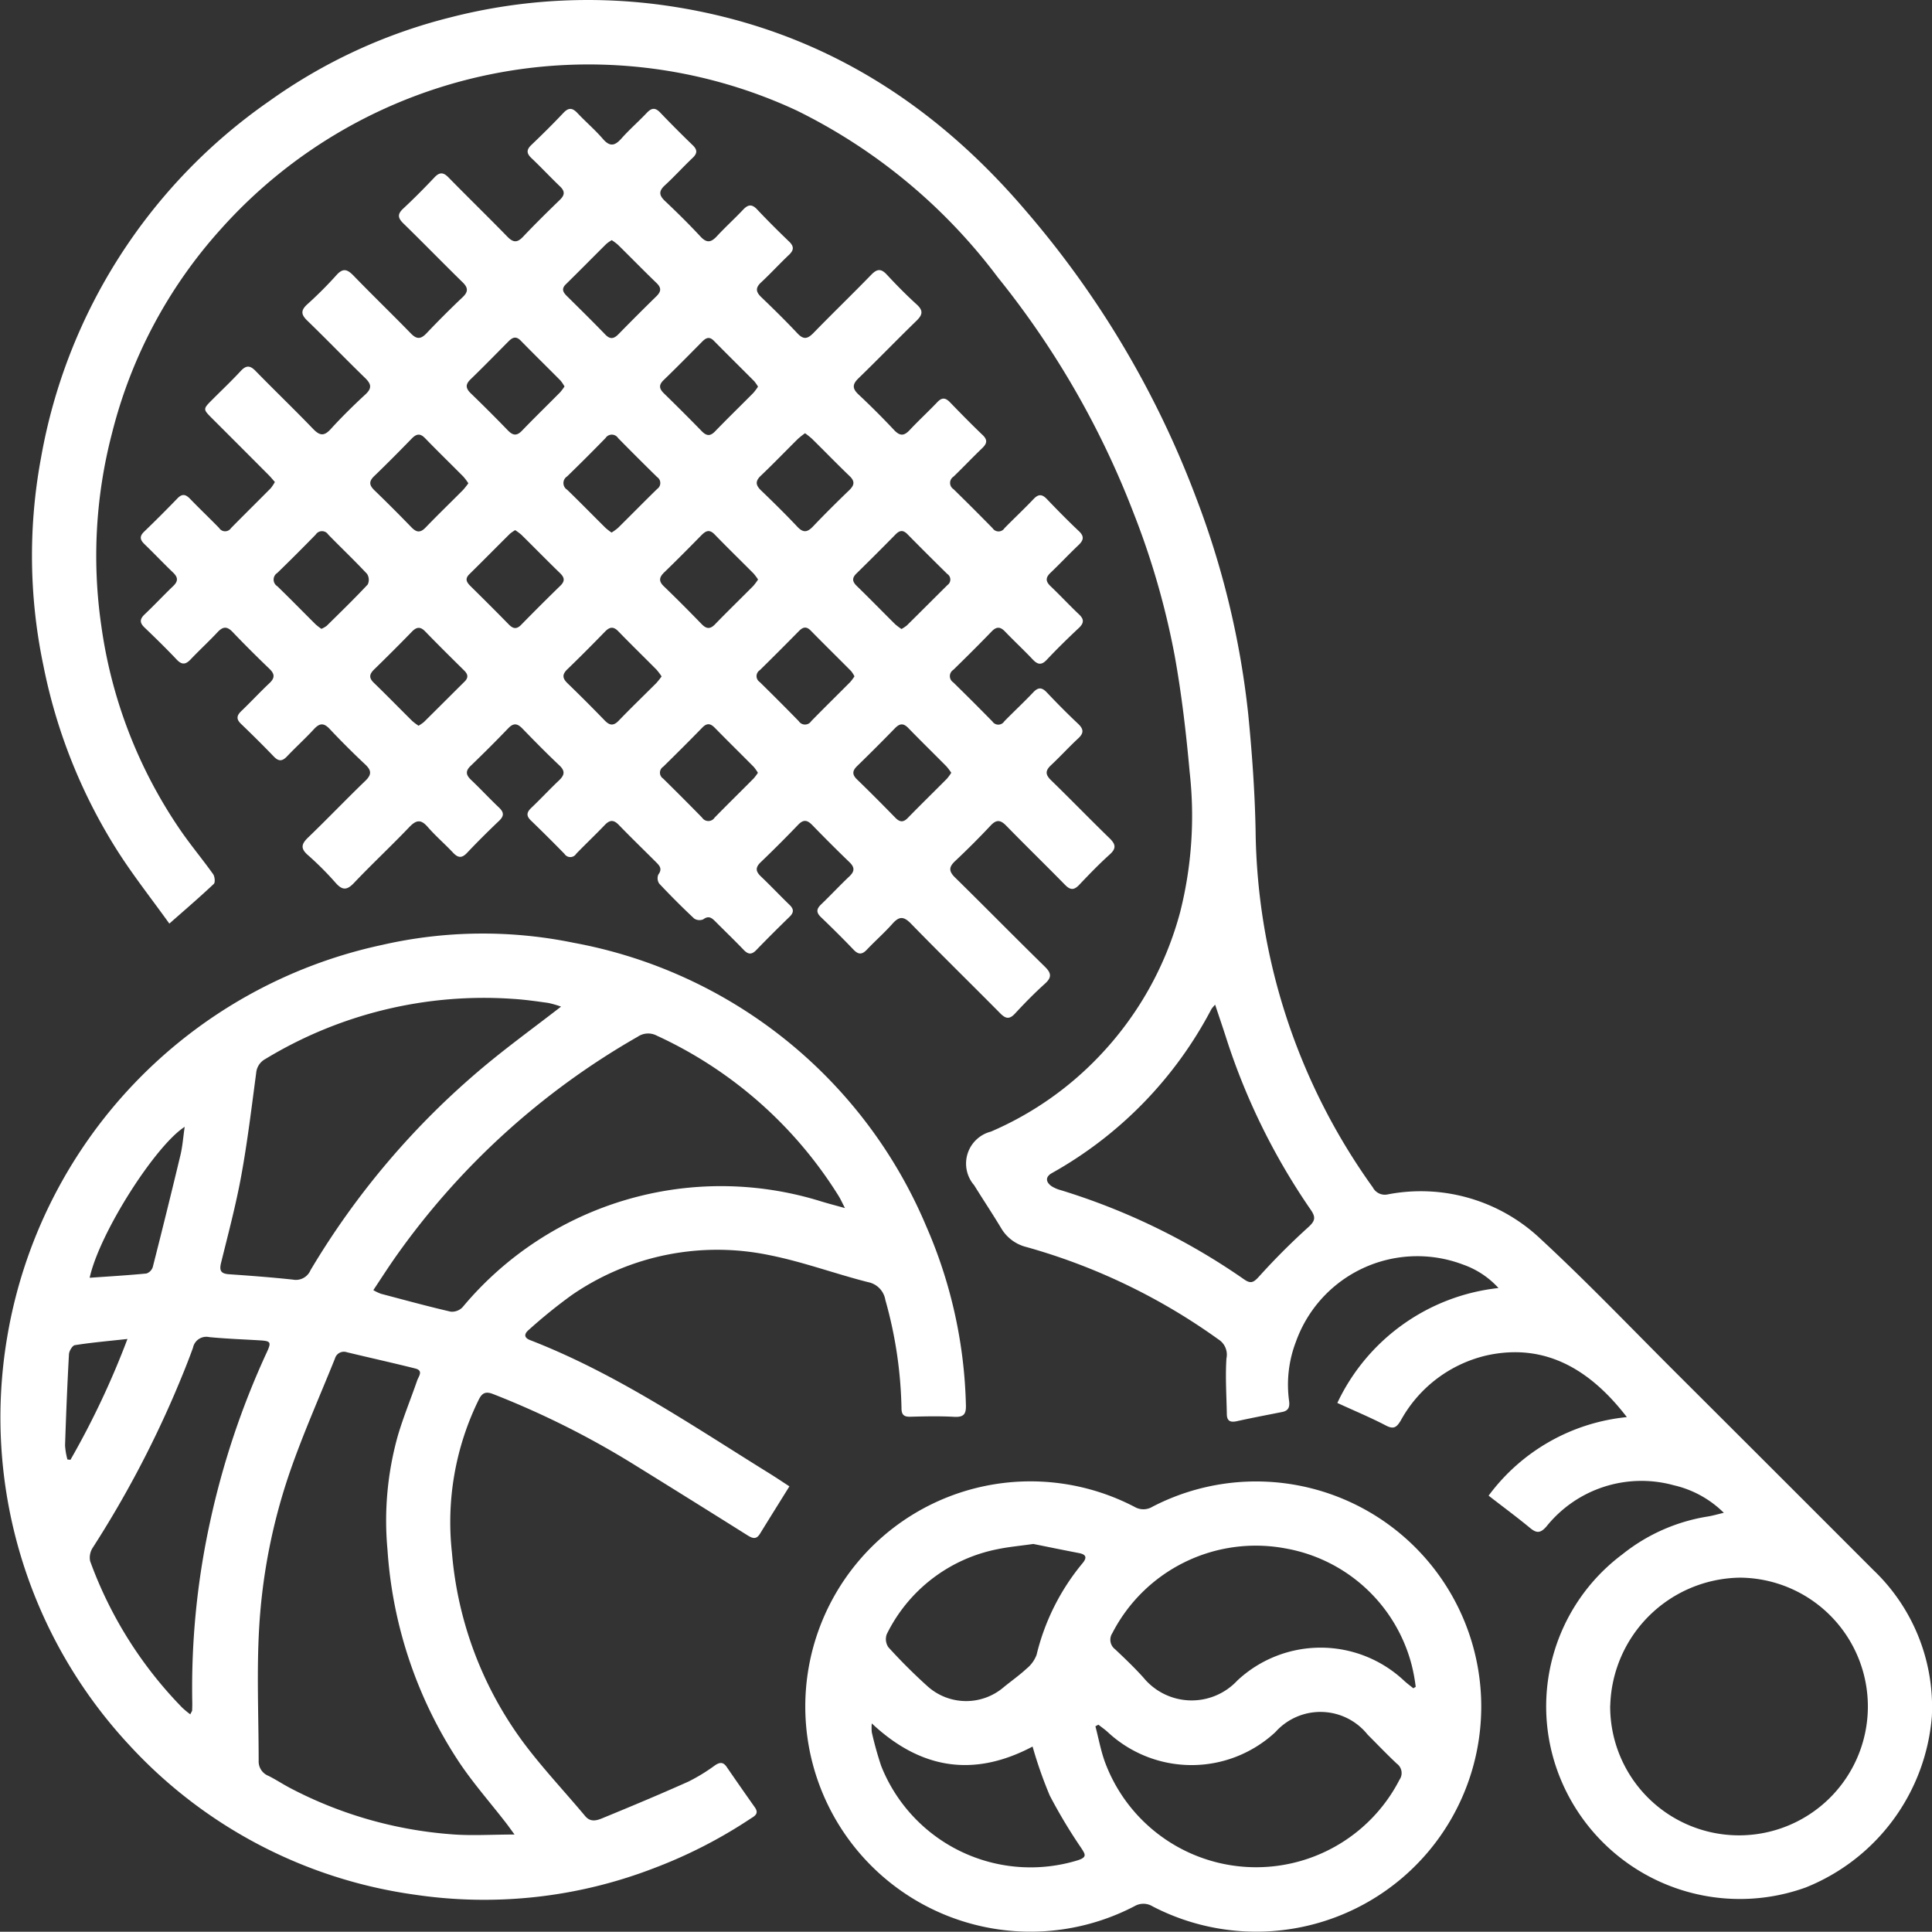 <?xml version="1.0" encoding="utf-8"?>
<svg height="107.752" viewBox="0 0 107.765 107.752" width="107.765" xmlns="http://www.w3.org/2000/svg" xmlns:xlink="http://www.w3.org/1999/xlink"><rect x="0" y="0" width="107.765" height="107.752" fill="#333333" stroke="none"/><clipPath id="a"><path d="m0 0h107.765v107.752h-107.765z"/></clipPath><g clip-path="url(#a)" fill="#fff"><path d="m21.681 31.792c-.137-.154-.253-.3-.381-.425q-1.563-1.569-3.131-3.135c-.515-.516-.515-.517.016-1.049s1.073-1.044 1.581-1.593c.3-.323.518-.323.826-.007 1.057 1.084 2.15 2.133 3.2 3.224.362.377.608.447.992.025.616-.677 1.271-1.321 1.943-1.942.379-.351.312-.586-.024-.913-1.086-1.055-2.138-2.146-3.226-3.2-.351-.339-.366-.571 0-.906a21.876 21.876 0 0 0 1.626-1.627c.362-.406.6-.338.949.019 1.052 1.089 2.144 2.14 3.2 3.227.328.338.555.332.873 0q.984-1.037 2.023-2.022c.323-.308.3-.53-.009-.831-1.11-1.085-2.193-2.2-3.3-3.28-.306-.3-.347-.513-.012-.824.6-.56 1.182-1.146 1.747-1.745.289-.306.5-.285.784.006 1.086 1.109 2.2 2.191 3.279 3.3.321.33.548.355.873.011.668-.706 1.362-1.388 2.06-2.065.275-.266.288-.477.006-.746-.54-.517-1.05-1.065-1.593-1.579-.282-.267-.286-.47 0-.74.609-.581 1.207-1.174 1.785-1.786.295-.312.509-.276.784.016.461.49.977.93 1.416 1.438.388.449.664.393 1.031-.02.445-.5.956-.947 1.419-1.435.26-.274.466-.308.743-.018.594.622 1.2 1.229 1.821 1.829.26.252.258.45-.006.7-.528.5-1.019 1.044-1.555 1.537-.352.323-.32.558.012.872.679.642 1.346 1.3 1.981 1.984.351.378.594.322.913-.022.47-.507.984-.973 1.459-1.476.274-.29.489-.332.784-.018.577.613 1.174 1.207 1.781 1.79.281.27.279.475 0 .741-.53.5-1.022 1.041-1.556 1.537-.329.306-.3.533.012.83.688.66 1.368 1.33 2.021 2.024.331.352.558.3.873-.018 1.07-1.1 2.172-2.165 3.24-3.264.322-.332.548-.346.867 0 .534.576 1.087 1.137 1.668 1.665.38.346.318.582-.019.909-1.086 1.055-2.138 2.145-3.227 3.2-.353.341-.36.576 0 .912q1.022.959 1.983 1.982c.325.346.559.331.873-.007.5-.533 1.036-1.026 1.539-1.554.255-.268.452-.248.7.008.6.619 1.2 1.233 1.823 1.828.3.284.235.488-.03.741-.54.518-1.053 1.062-1.592 1.581a.415.415 0 0 0 0 .7q1.1 1.076 2.182 2.18a.394.394 0 0 0 .661-.006c.536-.548 1.1-1.073 1.624-1.627.273-.287.477-.271.742.007.582.608 1.172 1.21 1.784 1.787.319.3.255.515-.028.784-.528.5-1.027 1.035-1.555 1.538-.279.265-.284.477 0 .746.541.516 1.05 1.065 1.593 1.579.286.271.272.476 0 .741-.629.59-1.229 1.177-1.806 1.79-.3.318-.511.263-.782-.023-.5-.529-1.036-1.027-1.541-1.553-.262-.274-.472-.292-.747-.008-.7.725-1.417 1.438-2.14 2.143a.416.416 0 0 0 0 .7q1.1 1.076 2.182 2.18a.394.394 0 0 0 .661-.008c.536-.548 1.1-1.072 1.625-1.627.274-.287.478-.268.742.008.568.6 1.145 1.184 1.744 1.748.318.3.34.521.011.825-.521.482-1 1.011-1.518 1.495-.321.3-.316.523 0 .83 1.1 1.07 2.166 2.17 3.265 3.238.338.328.4.562.015.907-.6.54-1.157 1.119-1.708 1.7-.287.3-.494.293-.782 0-1.086-1.109-2.2-2.191-3.281-3.3-.317-.325-.545-.363-.873-.013q-.959 1.022-1.982 1.983c-.353.332-.36.565-.006.913 1.681 1.65 3.331 3.331 5.014 4.979.365.358.392.6 0 .949-.583.526-1.135 1.088-1.667 1.665-.311.337-.524.289-.824-.014-1.657-1.675-3.342-3.321-4.985-5.009-.409-.42-.662-.4-1.031.017-.444.5-.955.948-1.418 1.436-.261.276-.463.3-.74.014-.595-.622-1.207-1.228-1.827-1.823-.264-.253-.26-.446 0-.7.54-.517 1.049-1.066 1.593-1.58.3-.287.288-.505-.006-.789-.7-.674-1.387-1.363-2.064-2.06-.271-.28-.487-.343-.789-.028q-1.028 1.072-2.1 2.1c-.308.3-.268.514.02.789.542.516 1.054 1.06 1.592 1.58.239.23.257.419.013.658-.63.614-1.254 1.234-1.865 1.866-.254.263-.448.254-.7-.007-.517-.54-1.057-1.058-1.584-1.588-.2-.2-.372-.342-.673-.119a.534.534 0 0 1 -.511-.046q-1-.94-1.944-1.944a.532.532 0 0 1 -.051-.508c.222-.3.09-.473-.112-.674-.7-.7-1.413-1.39-2.1-2.1-.3-.308-.515-.264-.789.023-.516.542-1.062 1.054-1.58 1.592a.387.387 0 0 1 -.656.006q-.922-.944-1.87-1.86c-.267-.256-.246-.451.013-.7.527-.5 1.024-1.038 1.554-1.539.3-.287.36-.513.025-.83-.706-.668-1.39-1.361-2.065-2.059-.276-.285-.492-.33-.789-.021q-1.029 1.072-2.1 2.1c-.313.3-.255.518.029.788.528.5 1.025 1.038 1.554 1.539.282.266.286.471 0 .741-.609.581-1.208 1.174-1.785 1.786-.294.312-.507.279-.782-.014-.461-.49-.976-.931-1.416-1.438-.389-.447-.652-.375-1.032.023-1.007 1.054-2.074 2.05-3.078 3.108-.4.421-.654.409-1.027-.014a17.28 17.28 0 0 0 -1.547-1.547c-.429-.377-.348-.625.024-.983 1.078-1.037 2.111-2.119 3.188-3.157.362-.349.339-.583-.012-.913q-1.022-.96-1.984-1.982c-.328-.348-.562-.322-.872.014-.481.522-1.008 1-1.5 1.517-.261.276-.464.3-.74.013-.595-.621-1.208-1.225-1.828-1.822-.263-.253-.257-.447 0-.7.54-.517 1.049-1.067 1.593-1.58.3-.287.287-.506-.007-.789-.7-.674-1.391-1.359-2.062-2.063-.309-.323-.537-.3-.831.013-.485.519-1.009 1-1.5 1.517-.275.291-.487.327-.782.015-.578-.611-1.179-1.2-1.788-1.782-.283-.269-.282-.472 0-.74.543-.514 1.053-1.063 1.593-1.579.281-.269.274-.482 0-.747-.54-.517-1.054-1.062-1.592-1.581-.246-.236-.312-.431-.035-.7q.949-.915 1.866-1.865c.262-.271.458-.225.7.025.532.552 1.088 1.08 1.623 1.629a.394.394 0 0 0 .661.008c.734-.747 1.481-1.481 2.217-2.225a2.285 2.285 0 0 0 .23-.348m16.154-5.333a2.191 2.191 0 0 0 -.221-.327c-.736-.743-1.485-1.474-2.215-2.222-.276-.283-.473-.179-.7.053-.695.7-1.389 1.411-2.1 2.1-.306.293-.272.509.016.787q1.048 1.012 2.06 2.059c.275.285.491.332.788.024.7-.727 1.423-1.429 2.132-2.146a3.138 3.138 0 0 0 .244-.325m2.632-8.16a2.187 2.187 0 0 0 -.3.209c-.756.75-1.5 1.507-2.261 2.254-.265.261-.146.451.065.659.717.709 1.436 1.416 2.136 2.141.284.294.492.233.746-.027q1.038-1.061 2.1-2.1c.27-.262.3-.471.013-.746-.725-.7-1.43-1.422-2.148-2.13a3.086 3.086 0 0 0 -.352-.262m8.155 29.711a2.469 2.469 0 0 0 -.229-.326c-.723-.73-1.456-1.449-2.175-2.183-.248-.253-.446-.272-.7-.009-.716.736-1.444 1.461-2.177 2.18a.393.393 0 0 0 -.006.66q1.096 1.078 2.173 2.178a.416.416 0 0 0 .7 0c.718-.734 1.452-1.452 2.175-2.182a2.582 2.582 0 0 0 .239-.318m5.386-5.38a1.724 1.724 0 0 0 -.186-.292c-.75-.756-1.509-1.5-2.255-2.261-.248-.252-.439-.194-.66.031q-1.081 1.1-2.178 2.179a.393.393 0 0 0 -.006.66q1.1 1.079 2.176 2.181a.416.416 0 0 0 .7 0c.718-.735 1.452-1.453 2.175-2.182a2.591 2.591 0 0 0 .234-.316m-10.761 0a3.476 3.476 0 0 0 -.275-.366c-.71-.717-1.433-1.42-2.135-2.144-.278-.287-.486-.248-.746.019-.69.71-1.387 1.413-2.1 2.1-.31.3-.264.512.021.787q1.047 1.013 2.059 2.06c.277.288.493.323.787.017.686-.713 1.4-1.4 2.1-2.1a4.261 4.261 0 0 0 .292-.368m-13.556 2.75a2.266 2.266 0 0 0 .3-.207c.756-.749 1.506-1.5 2.264-2.252.225-.223.195-.408-.018-.619-.731-.722-1.462-1.444-2.176-2.181-.277-.286-.485-.251-.746.018q-1.035 1.064-2.1 2.1c-.266.259-.31.466-.02.745.725.7 1.428 1.424 2.145 2.133a3.127 3.127 0 0 0 .352.264m26.937-5.396a2.17 2.17 0 0 0 .3-.2c.756-.748 1.506-1.5 2.264-2.252a.373.373 0 0 0 -.012-.619c-.745-.734-1.487-1.471-2.22-2.217-.239-.243-.43-.225-.66.009q-1.08 1.1-2.18 2.178c-.265.257-.24.456.012.7.721.7 1.426 1.425 2.142 2.135a3.414 3.414 0 0 0 .352.266m-8-2.76a3.066 3.066 0 0 0 -.249-.335c-.724-.729-1.461-1.444-2.175-2.182-.3-.307-.5-.19-.744.056-.68.693-1.363 1.384-2.061 2.058-.286.276-.328.492-.02.787.714.686 1.41 1.389 2.1 2.1.26.267.467.305.746.018.7-.724 1.425-1.426 2.135-2.142a3.236 3.236 0 0 0 .268-.359m-13.542-2.758a2.181 2.181 0 0 0 -.3.207c-.756.749-1.5 1.507-2.261 2.254-.264.26-.151.45.061.66.717.709 1.433 1.419 2.137 2.141.245.251.444.28.7.014q1.076-1.1 2.181-2.176c.269-.262.225-.462-.022-.7-.721-.7-1.429-1.423-2.146-2.131a3.178 3.178 0 0 0 -.352-.264m-10.81 5.503a1.409 1.409 0 0 0 .295-.169c.771-.761 1.549-1.516 2.288-2.306a.608.608 0 0 0 -.038-.589c-.7-.75-1.446-1.458-2.164-2.193a.416.416 0 0 0 -.7 0q-1.056 1.083-2.14 2.137a.438.438 0 0 0 0 .745c.724.7 1.428 1.424 2.144 2.134a3.262 3.262 0 0 0 .317.243m26.976-10.915a4.91 4.91 0 0 0 -.4.317c-.69.683-1.363 1.384-2.067 2.053-.332.315-.285.538.019.83.687.66 1.366 1.328 2.018 2.021.331.352.562.307.872-.019.656-.689 1.333-1.36 2.019-2.021.286-.276.331-.492.022-.788-.714-.685-1.4-1.395-2.108-2.091a4.747 4.747 0 0 0 -.377-.3m-10.791 5.54a2.913 2.913 0 0 0 .358-.259c.73-.722 1.451-1.455 2.184-2.173a.4.4 0 0 0 0-.661q-1.1-1.078-2.18-2.177a.416.416 0 0 0 -.7 0q-1.056 1.083-2.14 2.137a.438.438 0 0 0 0 .746c.724.7 1.429 1.423 2.145 2.132a3.7 3.7 0 0 0 .335.259m-7.994-2.755a3.3 3.3 0 0 0 -.275-.367c-.71-.716-1.434-1.419-2.135-2.143-.279-.288-.486-.248-.746.019-.69.709-1.386 1.413-2.1 2.1-.309.3-.263.513.022.788q1.047 1.012 2.059 2.059c.278.288.494.323.789.018.686-.713 1.4-1.4 2.094-2.1a4.349 4.349 0 0 0 .292-.368m16.158-5.394a2.244 2.244 0 0 0 -.208-.3c-.75-.755-1.508-1.5-2.256-2.26-.259-.262-.45-.152-.66.061-.709.717-1.416 1.436-2.141 2.136-.291.282-.239.489.024.745q1.063 1.036 2.1 2.1c.262.27.471.3.746.014.7-.724 1.425-1.428 2.134-2.144a3.03 3.03 0 0 0 .262-.351m10.78 21.538a3.222 3.222 0 0 0 -.27-.358c-.71-.718-1.43-1.421-2.13-2.142-.28-.289-.487-.246-.746.02q-1.035 1.064-2.1 2.1c-.268.26-.3.467-.017.745.724.7 1.435 1.417 2.139 2.138.245.251.444.281.7.015.717-.735 1.452-1.452 2.176-2.181a3.011 3.011 0 0 0 .248-.337" transform="translate(-6.339 -4.895)"/><path d="m10.881 51.516c-.981-1.367-1.966-2.616-2.821-3.944a30.244 30.244 0 0 1 -4.2-10.431 29.808 29.808 0 0 1 -.138-11.593 30.708 30.708 0 0 1 12.747-19.918 29.71 29.71 0 0 1 10.058-4.652 30.792 30.792 0 0 1 12.466-.606c8.038 1.257 14.453 5.271 19.674 11.4a53.14 53.14 0 0 1 9.494 16.01 47.949 47.949 0 0 1 2.9 12.055c.212 2.155.369 4.322.411 6.487a34.752 34.752 0 0 0 6.541 19.911.753.753 0 0 0 .831.387 9.714 9.714 0 0 1 8.518 2.478c2.594 2.4 5.036 4.956 7.537 7.452q5.519 5.505 11.029 11.021a10.558 10.558 0 0 1 3.264 8.178 11.251 11.251 0 0 1 -7.035 9.53 10.817 10.817 0 0 1 -13.747-6.234 10.593 10.593 0 0 1 3.519-12.347 10.175 10.175 0 0 1 4.76-2.11c.268-.042.53-.121.9-.207a5.8 5.8 0 0 0 -2.789-1.536 6.793 6.793 0 0 0 -7.112 2.307c-.334.377-.548.371-.909.072-.733-.606-1.5-1.171-2.31-1.8a10.924 10.924 0 0 1 7.711-4.381c-1.978-2.571-4.461-4.143-7.74-3.459a7.359 7.359 0 0 0 -4.872 3.651c-.226.37-.385.506-.821.28-.847-.443-1.747-.817-2.716-1.262a11.291 11.291 0 0 1 8.989-6.41 4.821 4.821 0 0 0 -1.985-1.311 7.189 7.189 0 0 0 -9.315 4.31 6.688 6.688 0 0 0 -.379 3.306c.044.344-.043.542-.39.61-.842.167-1.686.327-2.524.512-.349.078-.552 0-.559-.38-.018-1.04-.089-2.084-.022-3.119a1.008 1.008 0 0 0 -.451-1.065 34.083 34.083 0 0 0 -10.695-5.147 2.265 2.265 0 0 1 -1.407-1.033c-.49-.816-1.019-1.609-1.521-2.419a1.84 1.84 0 0 1 .934-2.988 18.314 18.314 0 0 0 6.032-4.195 18.552 18.552 0 0 0 4.531-8.07 21.937 21.937 0 0 0 .525-7.791c-.195-2.175-.449-4.352-.837-6.5a43.887 43.887 0 0 0 -2.292-7.951 48.839 48.839 0 0 0 -7.577-13.15 31.239 31.239 0 0 0 -11.2-9.293 27.5 27.5 0 0 0 -32.152 6.629 26.656 26.656 0 0 0 -6.051 11.36 27.052 27.052 0 0 0 -.6 10.734 26.6 26.6 0 0 0 4.4 11.392c.58.846 1.242 1.636 1.838 2.472.094.132.126.463.039.545-.76.716-1.553 1.4-2.481 2.214m80.369 43.624a7.187 7.187 0 1 0 7.25-7.141 7.34 7.34 0 0 0 -7.246 7.139m-22.038-39.1a2.3 2.3 0 0 0 -.205.241 22.358 22.358 0 0 1 -8.9 9.153c-.362.2-.364.49-.018.733a1.838 1.838 0 0 0 .512.22 36.712 36.712 0 0 1 10.23 4.979c.359.25.521.175.811-.142a38.071 38.071 0 0 1 2.754-2.761c.4-.36.439-.558.147-.983a36.569 36.569 0 0 1 -4.674-9.452c-.2-.631-.417-1.26-.658-1.986" transform="translate(-1.436)"/><path d="m44.034 124.87c-.585.941-1.12 1.794-1.647 2.651-.207.336-.424.249-.7.076q-3.155-1.982-6.323-3.943a48.47 48.47 0 0 0 -7.854-3.929c-.4-.157-.61-.083-.8.3a15.475 15.475 0 0 0 -1.5 8.553 20.658 20.658 0 0 0 4.006 10.61c1.062 1.419 2.287 2.714 3.425 4.076.306.365.663.239.973.112 1.6-.657 3.2-1.327 4.783-2.035a10.128 10.128 0 0 0 1.48-.905c.268-.182.461-.2.656.085q.778 1.132 1.571 2.254c.261.368-.037.5-.264.647a26.915 26.915 0 0 1 -5.372 2.75 26.3 26.3 0 0 1 -13.285 1.482 26.607 26.607 0 0 1 -15.975-8.354 26.828 26.828 0 0 1 -6.808-22.748 26.933 26.933 0 0 1 20.912-21.881 25.2 25.2 0 0 1 10.688-.119 26.54 26.54 0 0 1 19.668 15.819 26.4 26.4 0 0 1 2.209 9.949c.019.5-.1.7-.638.674-.82-.046-1.646-.027-2.469-.006-.369.009-.485-.127-.486-.488a23.724 23.724 0 0 0 -.9-6.025 1.21 1.21 0 0 0 -.967-.995c-1.843-.468-3.642-1.137-5.5-1.505a14.292 14.292 0 0 0 -11.022 2.225 28.7 28.7 0 0 0 -2.392 1.935c-.249.208-.315.432.07.581 4.791 1.859 9.009 4.746 13.339 7.43.362.224.715.462 1.123.727m-15.335 19.419c-.229-.311-.353-.489-.486-.66-.869-1.121-1.812-2.192-2.6-3.368a24.382 24.382 0 0 1 -4-11.856 17.528 17.528 0 0 1 .583-6.384c.307-1.033.719-2.035 1.072-3.056.079-.23.367-.552-.107-.671-1.267-.317-2.542-.6-3.812-.906a.516.516 0 0 0 -.666.35c-.841 2.091-1.761 4.155-2.5 6.283a32.451 32.451 0 0 0 -1.727 8.713c-.146 2.475-.03 4.966-.029 7.45a.863.863 0 0 0 .548.833c.4.2.775.448 1.169.658a23.057 23.057 0 0 0 9.029 2.6c1.107.091 2.229.014 3.524.014m18.431-34.946c-.166-.322-.245-.5-.348-.667a23.53 23.53 0 0 0 -10.154-8.952 1.029 1.029 0 0 0 -1.049.06 42.036 42.036 0 0 0 -13.562 12.355c-.4.574-.781 1.167-1.192 1.785a2.808 2.808 0 0 0 .416.2c1.3.343 2.6.7 3.9 1a.817.817 0 0 0 .661-.248 18.762 18.762 0 0 1 20.009-5.9c.383.117.771.217 1.315.369m-15.825-11.234a5.457 5.457 0 0 0 -.727-.209c-.648-.09-1.3-.184-1.949-.224a23.485 23.485 0 0 0 -13.824 3.354.978.978 0 0 0 -.512.792c-.255 1.905-.483 3.817-.829 5.707-.3 1.649-.736 3.274-1.135 4.9-.1.425.023.576.444.606 1.193.083 2.386.172 3.574.3a.883.883 0 0 0 .976-.522 44.339 44.339 0 0 1 9.648-11.339c1.372-1.148 2.823-2.2 4.331-3.368m-20.68 39.469c.07-.143.1-.176.1-.209.007-.168.011-.336.007-.5a43.274 43.274 0 0 1 .993-10.017 45.518 45.518 0 0 1 3.173-9.478c.249-.541.208-.61-.362-.646-.952-.059-1.905-.091-2.855-.183a.758.758 0 0 0 -.908.593c-.316.876-.672 1.739-1.039 2.6a58.54 58.54 0 0 1 -4.543 8.538 1.015 1.015 0 0 0 -.157.76 22.85 22.85 0 0 0 5.146 8.185 5.254 5.254 0 0 0 .444.367m-5.616-24.353c1.1-.077 2.133-.137 3.168-.238a.56.56 0 0 0 .354-.361q.794-3.118 1.544-6.247c.117-.493.153-1.007.235-1.573-1.635 1.048-4.752 5.918-5.3 8.42m-1.24 10.134.169.019a46.739 46.739 0 0 0 3.18-6.741c-1.1.121-2.022.2-2.936.346-.137.021-.317.325-.327.506-.094 1.694-.162 3.389-.218 5.084a3.9 3.9 0 0 0 .131.786" transform="translate(0 -41.964)"/><path d="m118.81 161.984a12.55 12.55 0 0 1 -18.329 10.931.977.977 0 0 0 -.992-.02 12.559 12.559 0 1 1 -.007-22.26.972.972 0 0 0 .992-.013 12.559 12.559 0 0 1 18.337 11.362m-3.789-1.233.135-.084a10 10 0 0 0 -.221-1.2 8.859 8.859 0 0 0 -7.044-6.519 9 9 0 0 0 -9.659 4.729.665.665 0 0 0 .152.893c.544.512 1.086 1.029 1.585 1.584a3.48 3.48 0 0 0 5.239.162 6.8 6.8 0 0 1 9.313.024c.159.145.333.272.5.408m-17.567 2.034-.164.088c.177.671.3 1.361.538 2.011a8.993 8.993 0 0 0 16.425.968.646.646 0 0 0 -.148-.892c-.559-.524-1.088-1.08-1.63-1.621a3.368 3.368 0 0 0 -5.143-.145 6.86 6.86 0 0 1 -9.374-.016c-.158-.142-.335-.263-.5-.394m-3.634-10.081c-.773.111-1.388.164-1.988.29a8.768 8.768 0 0 0 -6.181 4.736.8.8 0 0 0 .087.734 30.529 30.529 0 0 0 2.182 2.176 3.221 3.221 0 0 0 4.262.043c.42-.341.865-.655 1.261-1.022a1.8 1.8 0 0 0 .562-.775 12.639 12.639 0 0 1 2.564-5.11c.262-.315.2-.487-.2-.564-.894-.172-1.785-.355-2.545-.508m-.043 11.3c-3.269 1.729-6.232 1.276-8.969-1.292a2.674 2.674 0 0 0 0 .491 19.526 19.526 0 0 0 .524 1.882 8.966 8.966 0 0 0 10.971 5.261c.54-.174.408-.34.182-.691a28.91 28.91 0 0 1 -1.749-2.917 23.872 23.872 0 0 1 -.959-2.734" transform="translate(-36.19 -66.579)"/></g></svg>
